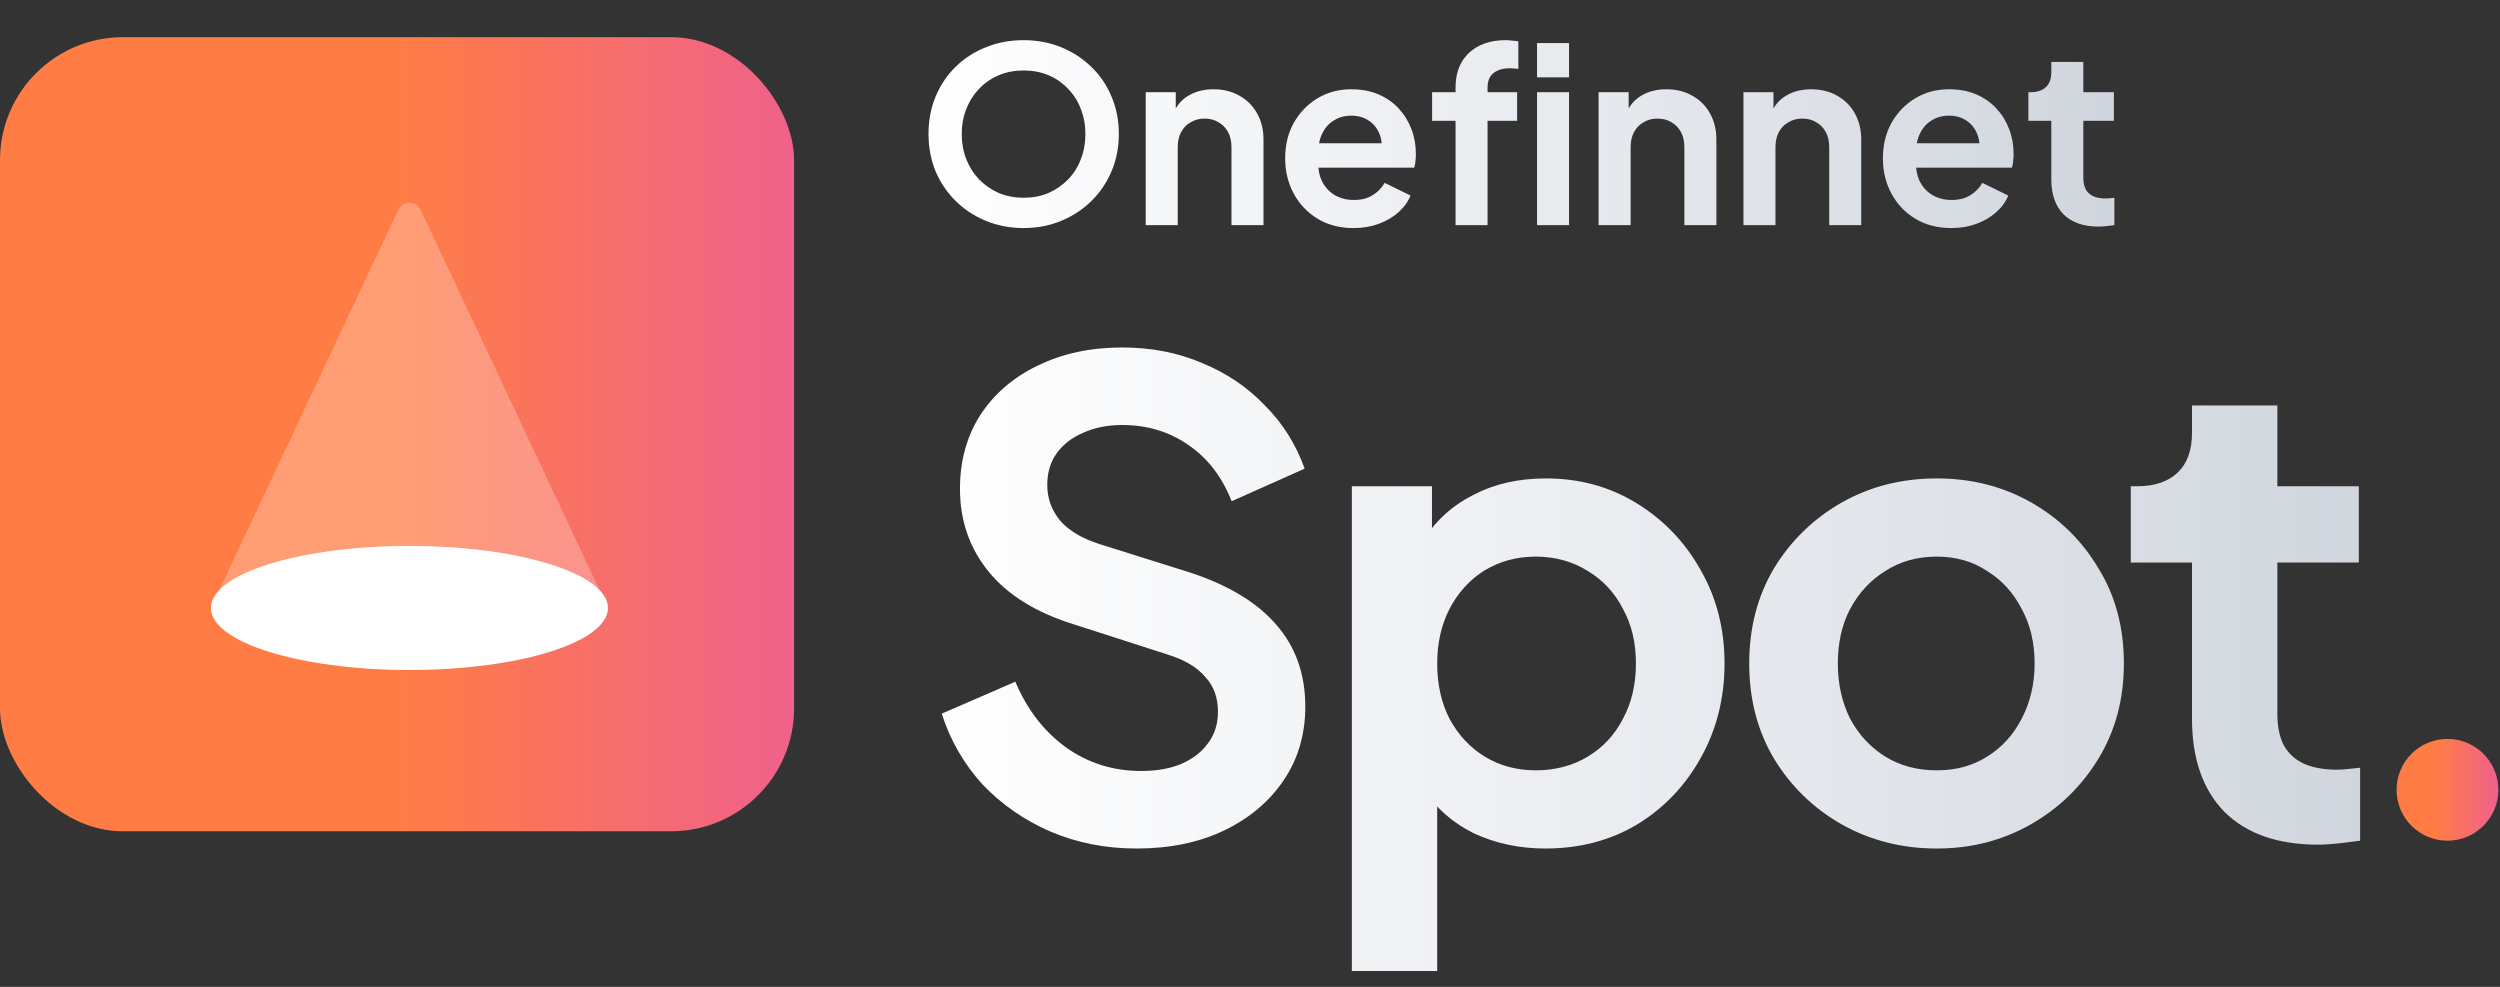 <svg width="76" height="30" viewBox="0 0 76 30" fill="none" xmlns="http://www.w3.org/2000/svg">
<rect x="0" y="0" width="76" height="30" fill="#333333" stroke="none"/>
<g clip-path="url(#clip0_6276_63022)">
<rect x="24.141" y="25.271" width="24.141" height="24.141" rx="3.739" transform="rotate(-180 24.141 25.271)" fill="url(#paint0_linear_6276_63022)"/>
<path d="M12.107 6.381C12.242 6.093 12.653 6.093 12.789 6.382L18.229 17.943C18.347 18.193 18.165 18.481 17.888 18.481H7.007C6.73 18.481 6.547 18.193 6.665 17.943L12.107 6.381Z" fill="white" fill-opacity="0.25"/>
<ellipse cx="12.447" cy="18.482" rx="6.035" ry="1.886" fill="white"/>
</g>
<path d="M31.116 6.933C30.71 6.933 30.331 6.861 29.98 6.717C29.628 6.574 29.321 6.373 29.059 6.116C28.796 5.858 28.591 5.556 28.442 5.21C28.299 4.858 28.227 4.479 28.227 4.073C28.227 3.662 28.299 3.283 28.442 2.937C28.586 2.59 28.789 2.288 29.051 2.03C29.314 1.773 29.621 1.575 29.972 1.436C30.324 1.293 30.705 1.221 31.116 1.221C31.527 1.221 31.909 1.293 32.26 1.436C32.612 1.58 32.919 1.78 33.181 2.038C33.444 2.29 33.647 2.59 33.79 2.937C33.939 3.283 34.013 3.662 34.013 4.073C34.013 4.479 33.939 4.858 33.79 5.21C33.642 5.556 33.436 5.858 33.174 6.116C32.911 6.373 32.604 6.574 32.253 6.717C31.906 6.861 31.527 6.933 31.116 6.933ZM31.116 6.012C31.389 6.012 31.639 5.965 31.866 5.871C32.094 5.772 32.292 5.635 32.461 5.462C32.634 5.289 32.765 5.083 32.855 4.846C32.949 4.608 32.996 4.35 32.996 4.073C32.996 3.796 32.949 3.541 32.855 3.308C32.765 3.07 32.634 2.865 32.461 2.692C32.292 2.513 32.094 2.377 31.866 2.283C31.639 2.189 31.389 2.142 31.116 2.142C30.849 2.142 30.601 2.189 30.373 2.283C30.146 2.377 29.945 2.513 29.772 2.692C29.604 2.865 29.472 3.07 29.378 3.308C29.284 3.541 29.237 3.796 29.237 4.073C29.237 4.35 29.284 4.608 29.378 4.846C29.472 5.083 29.604 5.289 29.772 5.462C29.945 5.635 30.146 5.772 30.373 5.871C30.601 5.965 30.849 6.012 31.116 6.012ZM34.83 6.844V2.803H35.743V3.598L35.669 3.457C35.763 3.214 35.917 3.031 36.13 2.907C36.347 2.778 36.6 2.714 36.887 2.714C37.184 2.714 37.447 2.778 37.675 2.907C37.907 3.036 38.088 3.216 38.217 3.449C38.346 3.677 38.41 3.942 38.41 4.244V6.844H37.437V4.474C37.437 4.296 37.402 4.142 37.333 4.014C37.264 3.885 37.167 3.786 37.043 3.717C36.924 3.642 36.783 3.605 36.62 3.605C36.461 3.605 36.32 3.642 36.197 3.717C36.073 3.786 35.976 3.885 35.907 4.014C35.837 4.142 35.803 4.296 35.803 4.474V6.844H34.83ZM41.149 6.933C40.733 6.933 40.369 6.839 40.057 6.651C39.745 6.462 39.503 6.207 39.329 5.886C39.156 5.564 39.069 5.207 39.069 4.816C39.069 4.41 39.156 4.051 39.329 3.739C39.508 3.422 39.748 3.172 40.05 2.989C40.357 2.805 40.699 2.714 41.075 2.714C41.392 2.714 41.669 2.766 41.907 2.87C42.15 2.974 42.355 3.117 42.523 3.301C42.692 3.484 42.821 3.694 42.91 3.932C42.999 4.165 43.043 4.417 43.043 4.69C43.043 4.759 43.038 4.831 43.029 4.905C43.023 4.979 43.011 5.044 42.991 5.098H39.872V4.355H42.442L41.981 4.705C42.026 4.477 42.013 4.274 41.944 4.095C41.88 3.917 41.771 3.776 41.617 3.672C41.469 3.568 41.288 3.516 41.075 3.516C40.872 3.516 40.691 3.568 40.533 3.672C40.374 3.771 40.253 3.92 40.169 4.118C40.09 4.311 40.06 4.546 40.08 4.823C40.06 5.071 40.092 5.291 40.176 5.484C40.265 5.673 40.394 5.819 40.562 5.923C40.736 6.027 40.934 6.079 41.157 6.079C41.38 6.079 41.568 6.032 41.721 5.938C41.88 5.843 42.003 5.717 42.093 5.559L42.88 5.945C42.801 6.138 42.677 6.309 42.508 6.457C42.34 6.606 42.14 6.722 41.907 6.807C41.679 6.891 41.426 6.933 41.149 6.933ZM44.249 6.844V3.672H43.536V2.803H44.249V2.669C44.249 2.362 44.311 2.102 44.435 1.889C44.563 1.671 44.742 1.506 44.969 1.392C45.197 1.278 45.467 1.221 45.779 1.221C45.839 1.221 45.903 1.226 45.972 1.236C46.047 1.241 46.108 1.248 46.158 1.258V2.097C46.108 2.087 46.061 2.082 46.017 2.082C45.977 2.078 45.94 2.075 45.905 2.075C45.688 2.075 45.519 2.125 45.4 2.224C45.281 2.318 45.222 2.466 45.222 2.669V2.803H46.121V3.672H45.222V6.844H44.249ZM46.726 6.844V2.803H47.699V6.844H46.726ZM46.726 2.35V1.31H47.699V2.35H46.726ZM48.597 6.844V2.803H49.511V3.598L49.437 3.457C49.531 3.214 49.684 3.031 49.897 2.907C50.115 2.778 50.368 2.714 50.655 2.714C50.952 2.714 51.215 2.778 51.442 2.907C51.675 3.036 51.856 3.216 51.985 3.449C52.113 3.677 52.178 3.942 52.178 4.244V6.844H51.205V4.474C51.205 4.296 51.17 4.142 51.101 4.014C51.031 3.885 50.935 3.786 50.811 3.717C50.692 3.642 50.551 3.605 50.388 3.605C50.229 3.605 50.088 3.642 49.964 3.717C49.84 3.786 49.744 3.885 49.675 4.014C49.605 4.142 49.571 4.296 49.571 4.474V6.844H48.597ZM53.001 6.844V2.803H53.914V3.598L53.84 3.457C53.934 3.214 54.087 3.031 54.3 2.907C54.518 2.778 54.771 2.714 55.058 2.714C55.355 2.714 55.618 2.778 55.846 2.907C56.078 3.036 56.259 3.216 56.388 3.449C56.517 3.677 56.581 3.942 56.581 4.244V6.844H55.608V4.474C55.608 4.296 55.573 4.142 55.504 4.014C55.434 3.885 55.338 3.786 55.214 3.717C55.095 3.642 54.954 3.605 54.791 3.605C54.632 3.605 54.491 3.642 54.367 3.717C54.243 3.786 54.147 3.885 54.078 4.014C54.008 4.142 53.974 4.296 53.974 4.474V6.844H53.001ZM59.32 6.933C58.904 6.933 58.54 6.839 58.228 6.651C57.916 6.462 57.673 6.207 57.5 5.886C57.327 5.564 57.24 5.207 57.24 4.816C57.24 4.41 57.327 4.051 57.5 3.739C57.678 3.422 57.919 3.172 58.221 2.989C58.528 2.805 58.869 2.714 59.246 2.714C59.563 2.714 59.84 2.766 60.078 2.87C60.32 2.974 60.526 3.117 60.694 3.301C60.863 3.484 60.991 3.694 61.081 3.932C61.17 4.165 61.214 4.417 61.214 4.69C61.214 4.759 61.209 4.831 61.199 4.905C61.194 4.979 61.182 5.044 61.162 5.098H58.042V4.355H60.612L60.152 4.705C60.197 4.477 60.184 4.274 60.115 4.095C60.05 3.917 59.941 3.776 59.788 3.672C59.639 3.568 59.459 3.516 59.246 3.516C59.043 3.516 58.862 3.568 58.703 3.672C58.545 3.771 58.424 3.92 58.34 4.118C58.26 4.311 58.231 4.546 58.25 4.823C58.231 5.071 58.263 5.291 58.347 5.484C58.436 5.673 58.565 5.819 58.733 5.923C58.907 6.027 59.105 6.079 59.328 6.079C59.55 6.079 59.739 6.032 59.892 5.938C60.05 5.843 60.174 5.717 60.263 5.559L61.051 5.945C60.971 6.138 60.848 6.309 60.679 6.457C60.511 6.606 60.31 6.722 60.078 6.807C59.85 6.891 59.597 6.933 59.32 6.933ZM63.794 6.888C63.338 6.888 62.984 6.765 62.732 6.517C62.484 6.264 62.36 5.91 62.36 5.455V3.672H61.662V2.803H61.736C61.934 2.803 62.088 2.751 62.197 2.647C62.306 2.543 62.36 2.392 62.36 2.194V1.882H63.333V2.803H64.262V3.672H63.333V5.403C63.333 5.536 63.356 5.65 63.4 5.744C63.45 5.839 63.524 5.91 63.623 5.96C63.727 6.009 63.858 6.034 64.017 6.034C64.051 6.034 64.091 6.032 64.136 6.027C64.185 6.022 64.232 6.017 64.277 6.012V6.844C64.207 6.854 64.128 6.864 64.039 6.873C63.95 6.883 63.868 6.888 63.794 6.888Z" fill="url(#paint1_linear_6276_63022)"/>
<path d="M34.55 25.795C33.613 25.795 32.741 25.624 31.936 25.28C31.144 24.937 30.457 24.462 29.876 23.854C29.308 23.233 28.892 22.514 28.628 21.695L30.866 20.724C31.223 21.57 31.738 22.236 32.411 22.725C33.085 23.201 33.844 23.438 34.689 23.438C35.164 23.438 35.574 23.366 35.917 23.22C36.274 23.062 36.544 22.851 36.729 22.587C36.927 22.322 37.026 22.005 37.026 21.636C37.026 21.2 36.894 20.843 36.63 20.566C36.379 20.276 35.996 20.051 35.481 19.893L32.649 18.981C31.5 18.625 30.635 18.09 30.054 17.377C29.473 16.664 29.183 15.825 29.183 14.861C29.183 14.016 29.387 13.27 29.797 12.623C30.219 11.976 30.8 11.474 31.54 11.118C32.292 10.748 33.151 10.563 34.115 10.563C34.999 10.563 35.812 10.722 36.551 11.039C37.291 11.342 37.924 11.771 38.453 12.326C38.994 12.867 39.397 13.508 39.661 14.247L37.442 15.238C37.152 14.498 36.716 13.931 36.135 13.534C35.554 13.125 34.881 12.92 34.115 12.92C33.666 12.92 33.27 12.999 32.926 13.158C32.583 13.303 32.312 13.514 32.114 13.792C31.929 14.056 31.837 14.373 31.837 14.743C31.837 15.152 31.969 15.515 32.233 15.832C32.497 16.136 32.9 16.373 33.441 16.545L36.155 17.397C37.33 17.78 38.208 18.308 38.789 18.981C39.384 19.655 39.681 20.487 39.681 21.477C39.681 22.322 39.463 23.068 39.027 23.715C38.591 24.363 37.99 24.871 37.224 25.241C36.459 25.61 35.567 25.795 34.55 25.795ZM41.096 29.519V14.782H43.532V16.921L43.295 16.387C43.665 15.806 44.166 15.357 44.8 15.04C45.434 14.71 46.167 14.544 46.999 14.544C48.016 14.544 48.934 14.795 49.752 15.297C50.571 15.799 51.218 16.473 51.693 17.318C52.182 18.163 52.426 19.113 52.426 20.17C52.426 21.213 52.188 22.164 51.713 23.022C51.238 23.881 50.591 24.561 49.772 25.062C48.953 25.551 48.022 25.795 46.979 25.795C46.2 25.795 45.48 25.643 44.82 25.34C44.173 25.023 43.658 24.574 43.275 23.993L43.691 23.478V29.519H41.096ZM46.682 23.418C47.276 23.418 47.804 23.28 48.267 23.002C48.729 22.725 49.085 22.342 49.336 21.854C49.6 21.365 49.732 20.804 49.732 20.17C49.732 19.536 49.6 18.981 49.336 18.506C49.085 18.017 48.729 17.634 48.267 17.357C47.804 17.067 47.276 16.921 46.682 16.921C46.114 16.921 45.599 17.06 45.137 17.337C44.688 17.615 44.331 18.004 44.067 18.506C43.816 18.995 43.691 19.549 43.691 20.17C43.691 20.804 43.816 21.365 44.067 21.854C44.331 22.342 44.688 22.725 45.137 23.002C45.599 23.28 46.114 23.418 46.682 23.418ZM58.881 25.795C57.825 25.795 56.861 25.551 55.989 25.062C55.131 24.574 54.444 23.907 53.929 23.062C53.427 22.217 53.176 21.253 53.176 20.17C53.176 19.087 53.427 18.123 53.929 17.278C54.444 16.433 55.131 15.766 55.989 15.277C56.847 14.789 57.812 14.544 58.881 14.544C59.938 14.544 60.895 14.789 61.753 15.277C62.611 15.766 63.292 16.433 63.793 17.278C64.308 18.11 64.566 19.074 64.566 20.17C64.566 21.253 64.308 22.217 63.793 23.062C63.278 23.907 62.592 24.574 61.733 25.062C60.875 25.551 59.924 25.795 58.881 25.795ZM58.881 23.418C59.462 23.418 59.971 23.28 60.406 23.002C60.855 22.725 61.205 22.342 61.456 21.854C61.72 21.352 61.852 20.791 61.852 20.17C61.852 19.536 61.72 18.981 61.456 18.506C61.205 18.017 60.855 17.634 60.406 17.357C59.971 17.067 59.462 16.921 58.881 16.921C58.287 16.921 57.765 17.067 57.316 17.357C56.867 17.634 56.511 18.017 56.247 18.506C55.996 18.981 55.87 19.536 55.87 20.17C55.87 20.791 55.996 21.352 56.247 21.854C56.511 22.342 56.867 22.725 57.316 23.002C57.765 23.28 58.287 23.418 58.881 23.418ZM70.46 25.677C69.245 25.677 68.301 25.346 67.628 24.686C66.968 24.013 66.637 23.068 66.637 21.854V17.1H64.775V14.782H64.974C65.502 14.782 65.911 14.643 66.202 14.366C66.492 14.089 66.637 13.686 66.637 13.158V12.326H69.232V14.782H71.708V17.1H69.232V21.715C69.232 22.072 69.292 22.375 69.41 22.626C69.543 22.877 69.741 23.068 70.005 23.201C70.282 23.332 70.632 23.399 71.055 23.399C71.147 23.399 71.253 23.392 71.371 23.379C71.504 23.366 71.629 23.352 71.748 23.339V25.558C71.563 25.584 71.352 25.61 71.114 25.637C70.876 25.663 70.658 25.677 70.46 25.677Z" fill="url(#paint2_linear_6276_63022)"/>
<circle cx="74.403" cy="24.01" r="1.547" fill="url(#paint3_linear_6276_63022)"/>
<defs>
<linearGradient id="paint0_linear_6276_63022" x1="24.141" y1="37.342" x2="48.281" y2="37.342" gradientUnits="userSpaceOnUse">
<stop stop-color="#F0618B"/>
<stop offset="0.5" stop-color="#FF7D45"/>
</linearGradient>
<linearGradient id="paint1_linear_6276_63022" x1="27.855" y1="3.844" x2="64.856" y2="3.844" gradientUnits="userSpaceOnUse">
<stop stop-color="white"/>
<stop offset="0.605" stop-color="#E4E7EC"/>
<stop offset="1" stop-color="#D0D5DD"/>
</linearGradient>
<linearGradient id="paint2_linear_6276_63022" x1="27.855" y1="18.058" x2="72.856" y2="18.058" gradientUnits="userSpaceOnUse">
<stop stop-color="white"/>
<stop offset="0.605" stop-color="#E4E7EC"/>
<stop offset="1" stop-color="#D0D5DD"/>
</linearGradient>
<linearGradient id="paint3_linear_6276_63022" x1="72.856" y1="24.01" x2="75.95" y2="24.01" gradientUnits="userSpaceOnUse">
<stop offset="0.375" stop-color="#FF7D45"/>
<stop offset="1" stop-color="#F0618B"/>
</linearGradient>
<clipPath id="clip0_6276_63022">
<rect x="24.141" y="25.271" width="24.141" height="24.141" rx="3.739" transform="rotate(-180 24.141 25.271)" fill="white"/>
</clipPath>
</defs>
</svg>

